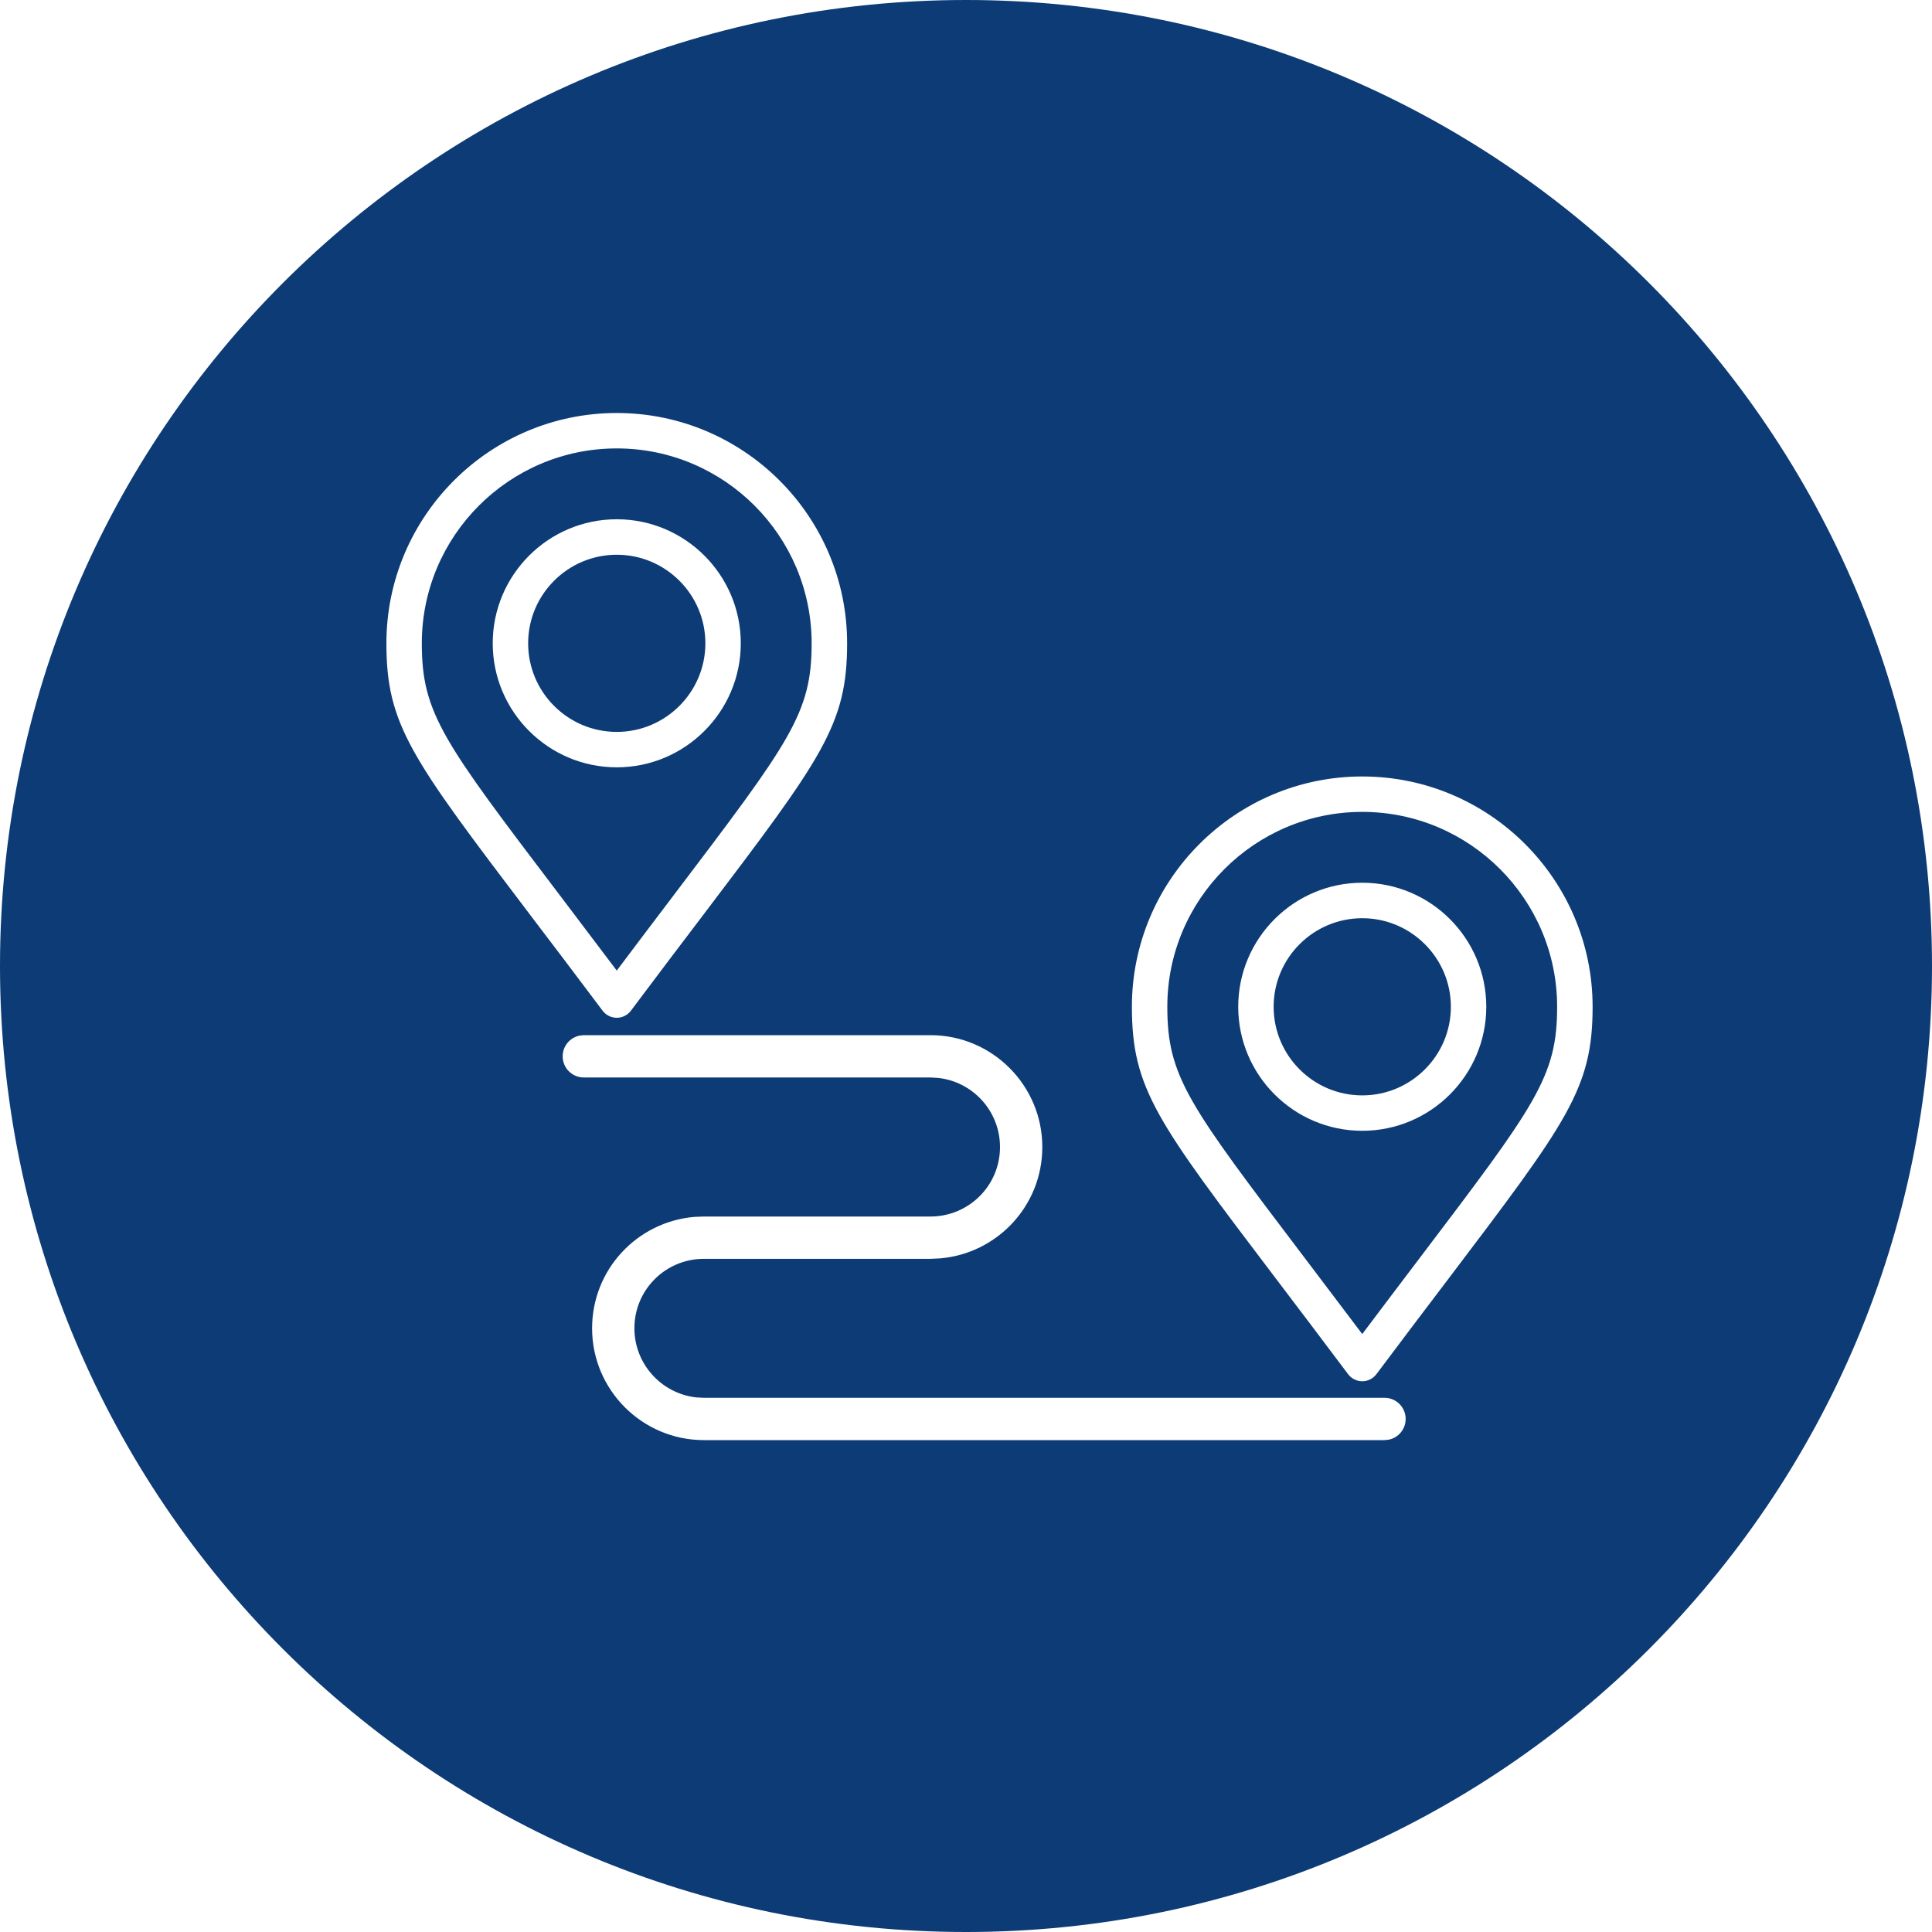 <?xml version="1.0" encoding="UTF-8"?>
<svg width="30px" height="30px" viewBox="0 0 30 30" version="1.1" xmlns="http://www.w3.org/2000/svg" xmlns:xlink="http://www.w3.org/1999/xlink">
    <!-- Generator: Sketch 63.1 (92452) - https://sketch.com -->
    <title>Combined Shape</title>
    <desc>Created with Sketch.</desc>
    <g id="v03" stroke="none" stroke-width="1" fill="none" fill-rule="evenodd">
        <g id="Post_Proyecto_v03" transform="translate(-175, -1920)" fill="#0C3B75">
            <g id="Group-16" transform="translate(175, 1920)">
                <path d="M15,0 C23.284,0 30,6.716 30,15 C30,23.284 23.284,30 15,30 C6.716,30 0,23.284 0,15 C0,6.716 6.716,0 15,0 Z M14.449,16.074 L9.065,16.074 L8.999,16.081 C8.849,16.112 8.737,16.244 8.737,16.403 C8.737,16.584 8.884,16.731 9.065,16.731 L9.065,16.731 L14.449,16.731 L14.567,16.738 C15.107,16.796 15.528,17.255 15.528,17.811 C15.528,18.415 15.038,18.89 14.449,18.89 L14.449,18.89 L10.93,18.89 L10.781,18.896 C9.898,18.971 9.194,19.71 9.194,20.626 C9.194,21.583 9.973,22.362 10.93,22.362 L10.93,22.362 L21.499,22.362 L21.565,22.355 C21.715,22.325 21.827,22.192 21.827,22.033 C21.827,21.852 21.68,21.705 21.499,21.705 L21.499,21.705 L10.93,21.705 L10.813,21.699 C10.273,21.64 9.851,21.181 9.851,20.626 C9.851,20.023 10.339,19.547 10.93,19.547 L10.93,19.547 L14.449,19.547 L14.598,19.54 C15.481,19.465 16.185,18.727 16.185,17.811 C16.185,16.853 15.406,16.074 14.449,16.074 L14.449,16.074 Z M21.153,12.057 C19.181,12.057 17.576,13.661 17.576,15.633 C17.576,16.907 17.963,17.417 19.825,19.871 C20.148,20.297 20.514,20.779 20.933,21.338 C20.985,21.407 21.066,21.448 21.153,21.448 C21.24,21.448 21.321,21.407 21.373,21.338 C21.79,20.782 22.154,20.301 22.476,19.877 C24.341,17.416 24.73,16.904 24.73,15.633 C24.73,13.661 23.125,12.057 21.153,12.057 Z M21.153,12.607 C22.822,12.607 24.179,13.964 24.179,15.633 C24.179,16.719 23.852,17.151 22.037,19.545 C21.773,19.893 21.48,20.28 21.153,20.715 C20.823,20.277 20.529,19.888 20.263,19.538 C18.453,17.151 18.126,16.721 18.126,15.633 C18.126,13.964 19.484,12.607 21.153,12.607 Z M21.153,13.707 C20.091,13.707 19.227,14.571 19.227,15.633 C19.227,16.695 20.091,17.559 21.153,17.559 C22.215,17.559 23.079,16.695 23.079,15.633 C23.079,14.571 22.215,13.707 21.153,13.707 Z M21.153,14.258 C21.911,14.258 22.529,14.875 22.529,15.633 C22.529,16.392 21.911,17.009 21.153,17.009 C20.394,17.009 19.777,16.392 19.777,15.633 C19.777,14.875 20.394,14.258 21.153,14.258 Z M9.577,6.413 C7.605,6.413 6,8.017 6,9.989 C6,11.263 6.387,11.773 8.248,14.227 C8.572,14.653 8.938,15.135 9.357,15.694 C9.409,15.763 9.49,15.804 9.577,15.804 C9.663,15.804 9.745,15.763 9.797,15.694 C10.213,15.138 10.578,14.657 10.9,14.233 C12.765,11.773 13.154,11.26 13.154,9.989 C13.154,8.017 11.549,6.413 9.577,6.413 Z M9.577,6.963 C11.246,6.963 12.603,8.321 12.603,9.989 C12.603,11.075 12.276,11.507 10.461,13.901 C10.197,14.249 9.904,14.636 9.577,15.071 C9.247,14.633 8.953,14.244 8.687,13.894 C6.876,11.508 6.55,11.078 6.55,9.989 C6.55,8.321 7.908,6.963 9.577,6.963 Z M9.577,8.063 C8.515,8.063 7.651,8.927 7.651,9.989 C7.651,11.051 8.515,11.915 9.577,11.915 C10.639,11.915 11.503,11.051 11.503,9.989 C11.503,8.927 10.639,8.063 9.577,8.063 Z M9.577,8.614 C10.335,8.614 10.953,9.231 10.953,9.989 C10.953,10.748 10.335,11.365 9.577,11.365 C8.818,11.365 8.201,10.748 8.201,9.989 C8.201,9.231 8.818,8.614 9.577,8.614 Z" id="Combined-Shape"></path>
            </g>
        </g>
    </g>
</svg>